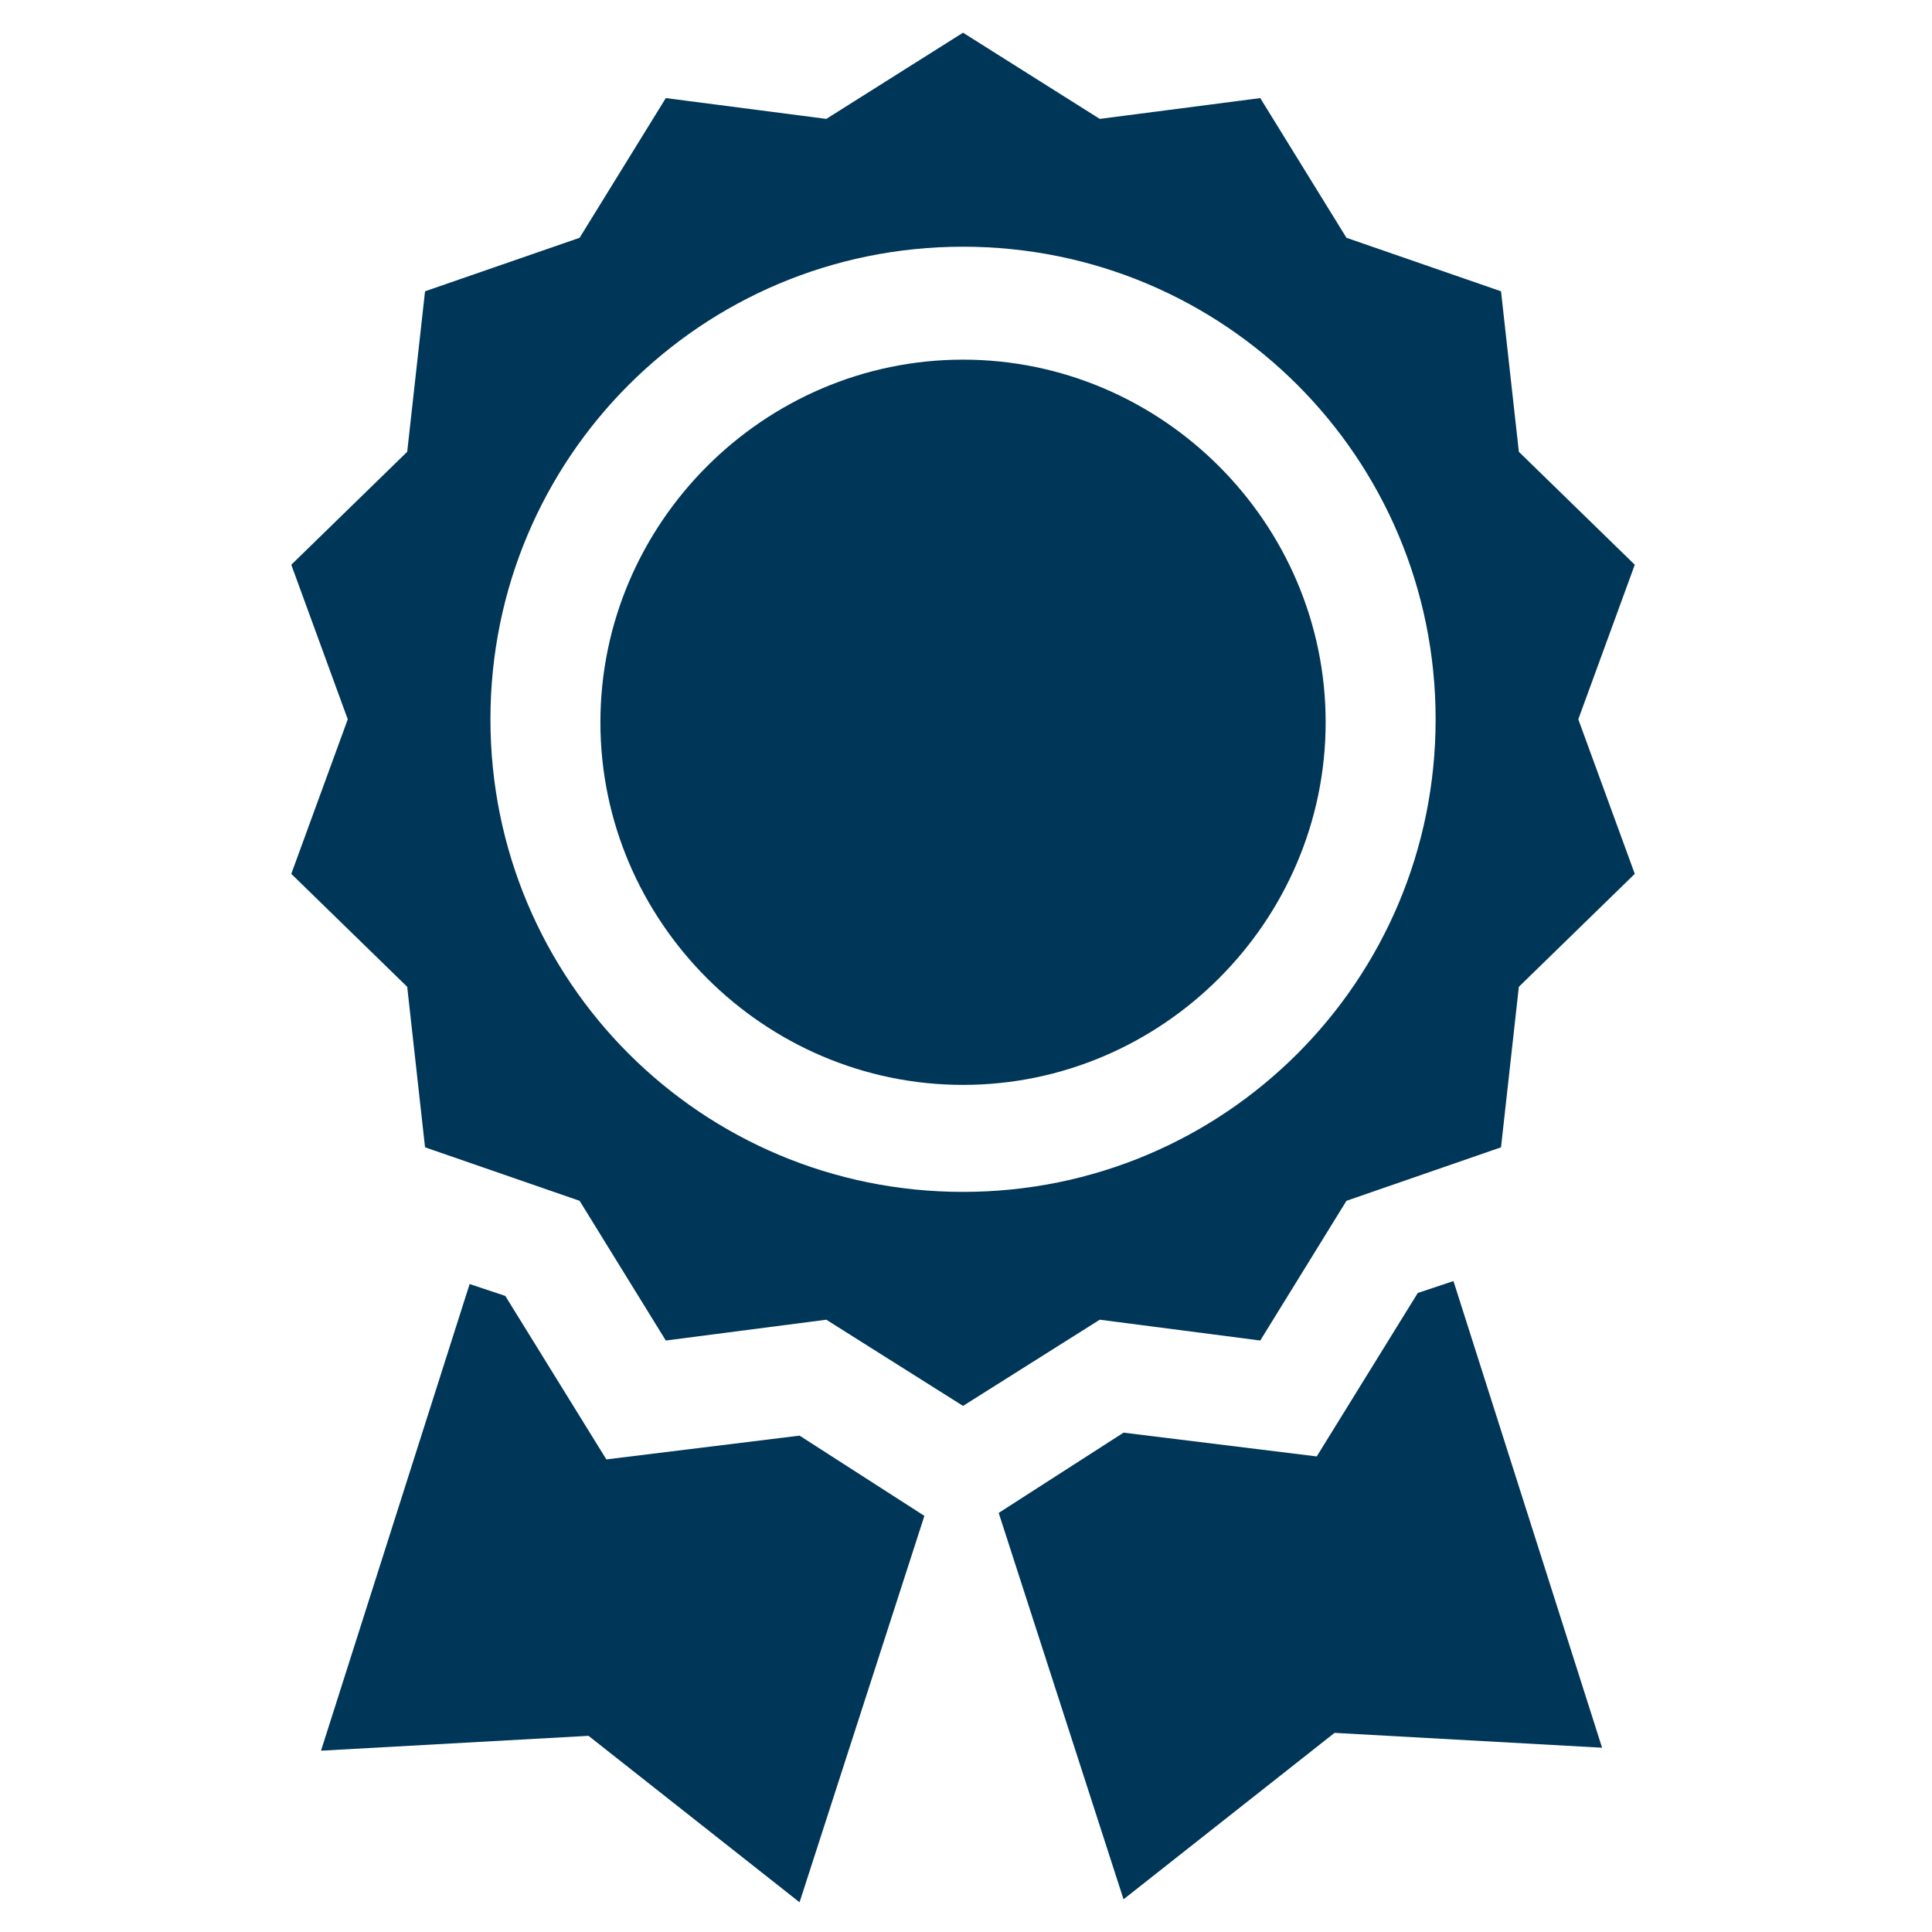 <?xml version="1.0" encoding="UTF-8"?>
<svg id="Vrstva_1" data-name="Vrstva 1" xmlns="http://www.w3.org/2000/svg" version="1.1" viewBox="0 0 65 65">
  <defs>
    <style>
      .cls-1 {
        fill: #003657;
        stroke-width: 0px;
      }
    </style>
  </defs>
  <path class="cls-1" d="M42.4,45.1l2.9-4.7,5.2-1.8.6-5.4,3.9-3.8-1.9-5.2,1.9-5.2-3.9-3.8-.6-5.4-5.2-1.8-2.9-4.7-5.4.7-4.6-2.9-4.6,2.9-5.4-.7-2.9,4.7-5.2,1.8-.6,5.4-3.9,3.8,1.9,5.2-1.9,5.2,3.9,3.8.6,5.4,5.2,1.8,2.9,4.7,5.4-.7,4.6,2.9,4.6-2.9,5.4.7h0ZM16.5,24.2c0-8.8,7.1-15.9,15.9-15.9s15.9,7.1,15.9,15.9-7.1,15.9-15.9,15.9-15.9-7.1-15.9-15.9h0Z"/>
  <path class="cls-1" d="M32.4,12.1c-6.7,0-12.2,5.5-12.2,12.2s5.5,12.2,12.2,12.2,12.2-5.5,12.2-12.2-5.5-12.2-12.2-12.2Z"/>
  <path class="cls-1" d="M26.9,48.3l-6.5.8-3.4-5.5-1.2-.4-5,15.7,9-.5,7.1,5.6,4.2-13-4.2-2.7h0Z"/>
  <path class="cls-1" d="M47.7,43.5l-3.4,5.5-6.5-.8-4.2,2.7,4.2,13,7.1-5.6,9,.5-5-15.7s-1.2.4-1.2.4Z"/>
</svg>